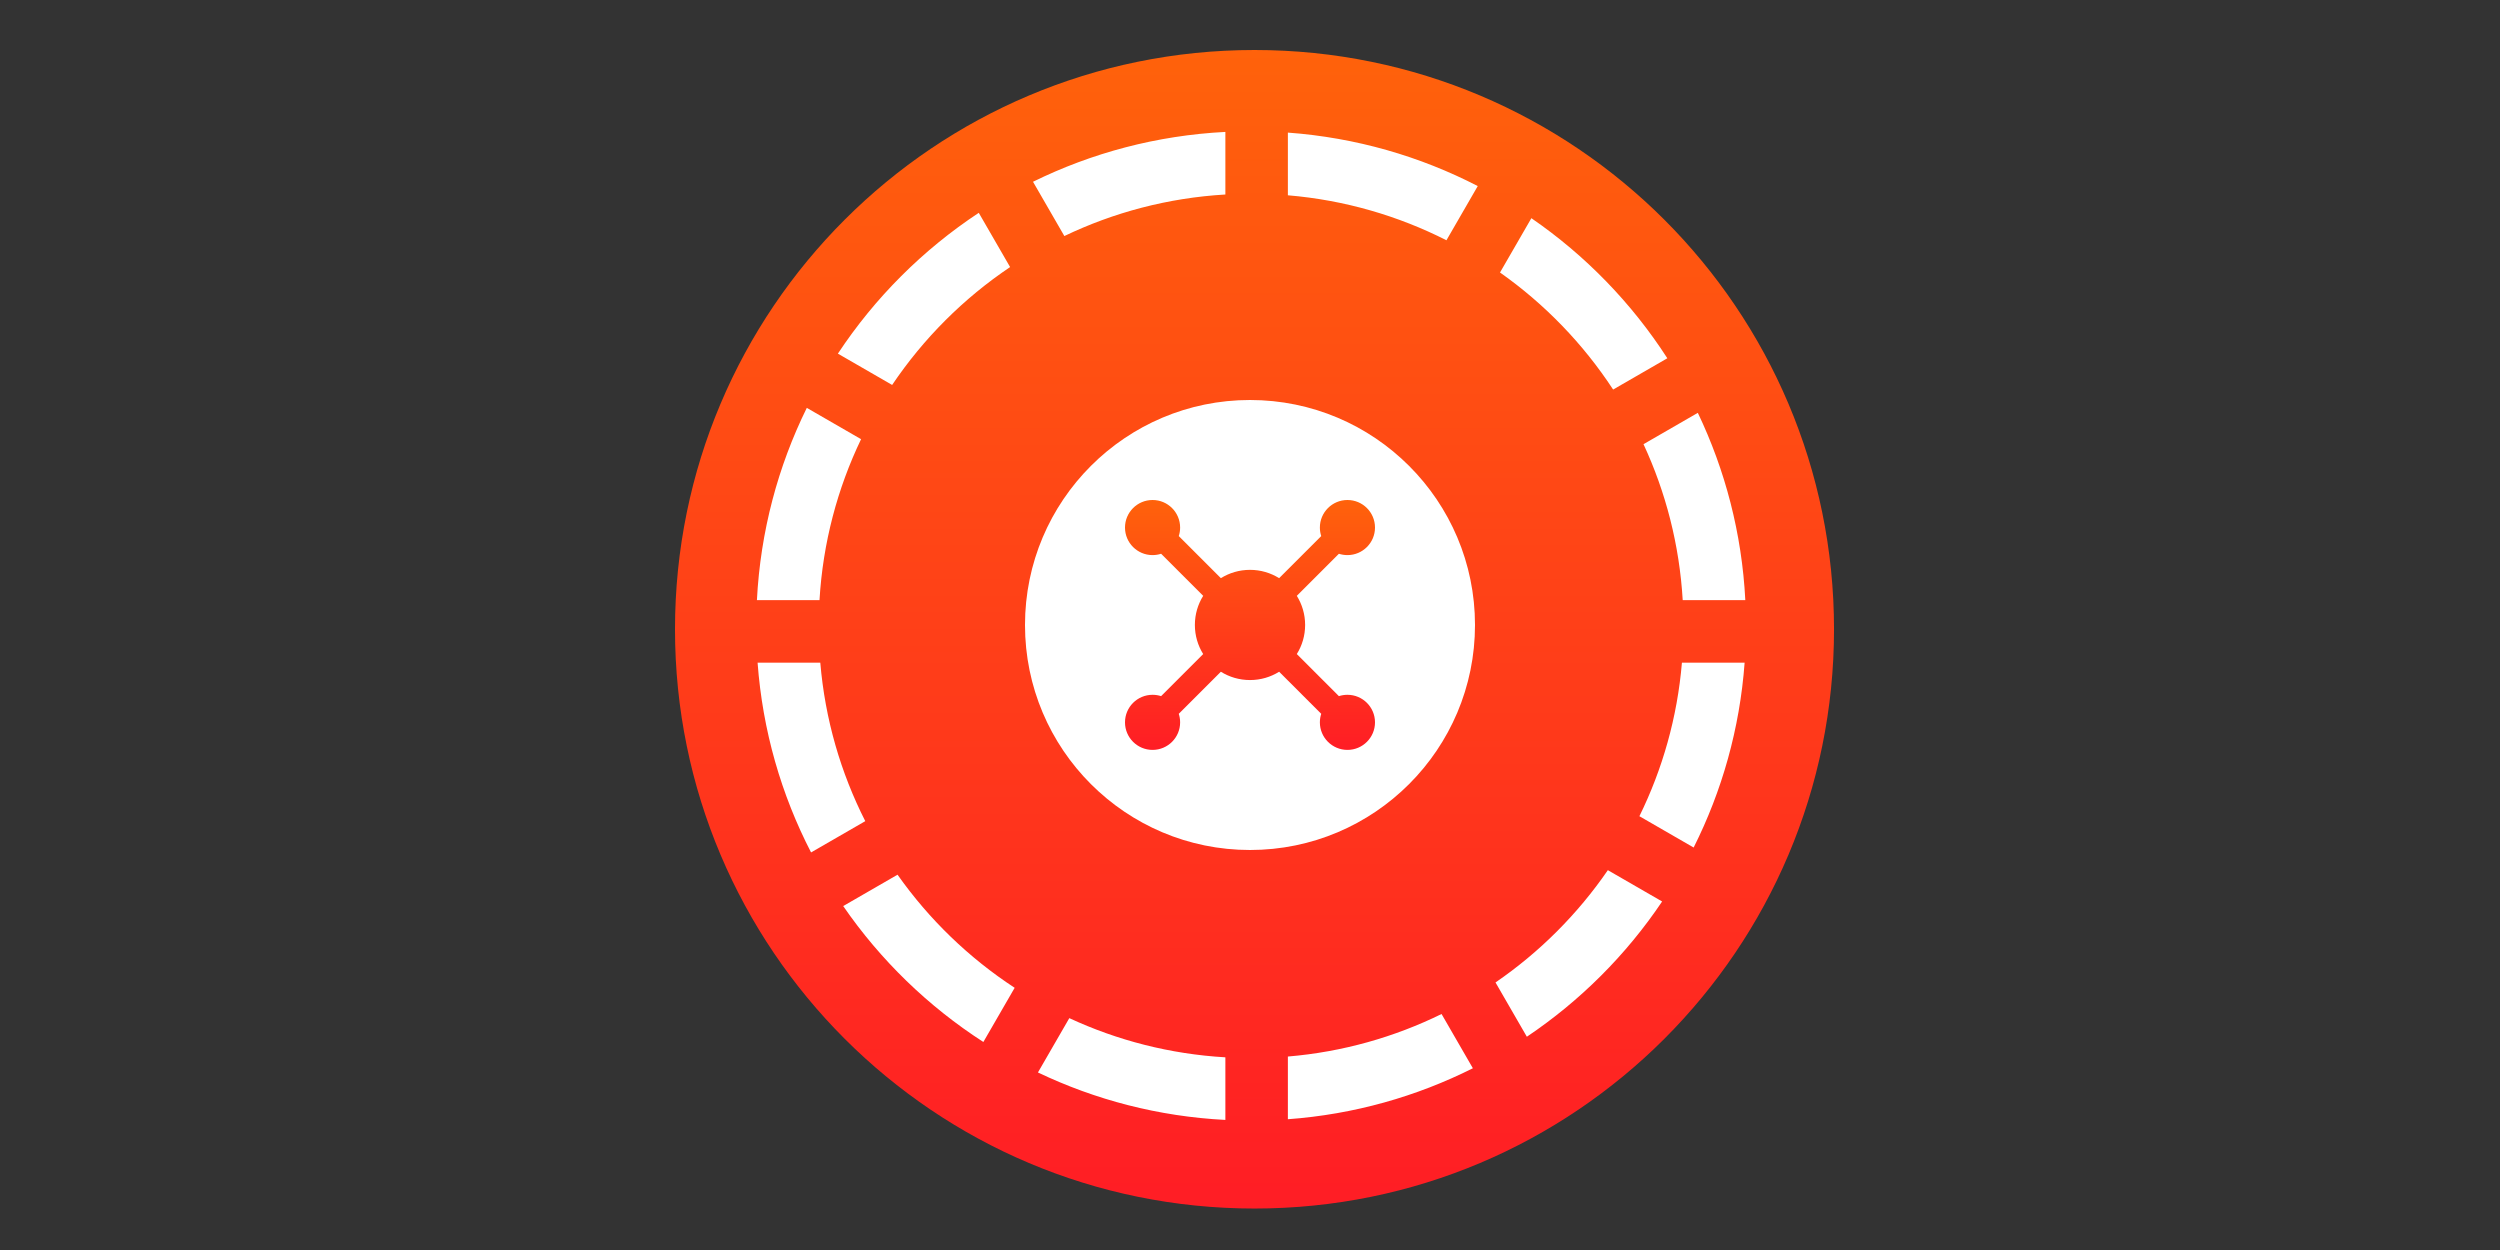 <svg width="200" height="100" viewBox="0 0 200 100" fill="none" xmlns="http://www.w3.org/2000/svg">
<rect x="0" y="0" width="200" height="100" fill="#333333" stroke="none"/>
<g id="roulette_icon">
<g id="Group 239">
<g id="Group">
<path id="Vector" d="M100.361 96.683C125.965 96.683 146.722 75.935 146.722 50.342C146.722 24.748 125.965 4 100.361 4C74.757 4 54 24.748 54 50.342C54 75.935 74.757 96.683 100.361 96.683Z" fill="url(#paint0_linear_1300_1538)"/>
<path id="Subtract" fill-rule="evenodd" clip-rule="evenodd" d="M117.83 85.46C113.321 87.723 108.32 89.151 103.03 89.539V84.523C107.411 84.154 111.56 82.969 115.324 81.121L117.83 85.46ZM122.148 82.939C126.419 80.069 130.1 76.389 132.97 72.119L128.628 69.613C126.211 73.132 123.161 76.182 119.64 78.597L122.148 82.939ZM139.57 53.011C139.182 58.297 137.755 63.295 135.492 67.802L131.152 65.297C133.001 61.535 134.186 57.389 134.554 53.011H139.57ZM139.625 48.011C139.35 42.667 138.015 37.604 135.826 33.027L131.48 35.535C133.258 39.365 134.356 43.576 134.617 48.011H139.625ZM65.623 53.011C66.004 57.543 67.261 61.827 69.222 65.692L64.885 68.195C62.507 63.587 61.007 58.452 60.607 53.011H65.623ZM65.56 48.011C65.831 43.421 66.997 39.071 68.886 35.135L64.544 32.629C62.241 37.309 60.835 42.512 60.553 48.011H65.56ZM67.456 72.485L71.803 69.976C74.325 73.55 77.507 76.626 81.173 79.024L78.669 83.359C74.25 80.512 70.434 76.809 67.456 72.485ZM120.001 21.8C123.576 24.32 126.651 27.501 129.05 31.164L133.387 28.661C130.539 24.244 126.835 20.431 122.51 17.455L120.001 21.8ZM118.22 14.885C113.61 12.507 108.473 11.007 103.03 10.608V15.623C107.564 16.005 111.849 17.261 115.716 19.221L118.22 14.885ZM85.148 18.883C89.087 16.995 93.438 15.83 98.03 15.56V10.553C92.529 10.835 87.324 12.239 82.641 14.541L85.148 18.883ZM80.808 21.365L78.302 17.026C73.827 19.98 69.987 23.818 67.031 28.291L71.371 30.796C73.876 27.076 77.085 23.868 80.808 21.365ZM83.035 85.797C87.616 87.986 92.683 89.32 98.03 89.594V84.586C93.592 84.326 89.378 83.229 85.545 81.451L83.035 85.797Z" fill="white"/>
<path id="Vector_2" d="M100 68C109.941 68 118 59.941 118 50C118 40.059 109.941 32 100 32C90.059 32 82 40.059 82 50C82 59.941 90.059 68 100 68Z" fill="white"/>
</g>
<path id="Union" fill-rule="evenodd" clip-rule="evenodd" d="M107.795 44.408C109.013 44.408 110 43.421 110 42.204C110 40.987 109.013 40 107.795 40C106.577 40 105.59 40.987 105.59 42.204C105.59 42.442 105.628 42.672 105.698 42.887L102.33 46.253C101.654 45.831 100.855 45.588 100 45.588C99.145 45.588 98.346 45.831 97.67 46.253L94.302 42.886C94.372 42.672 94.41 42.442 94.41 42.204C94.41 40.987 93.423 40 92.205 40C90.987 40 90 40.987 90 42.204C90 43.421 90.987 44.408 92.205 44.408C92.444 44.408 92.673 44.37 92.888 44.3L96.255 47.666C95.834 48.342 95.59 49.141 95.59 49.996C95.59 50.851 95.833 51.65 96.255 52.325L92.888 55.691C92.673 55.621 92.443 55.584 92.205 55.584C90.987 55.584 90 56.57 90 57.788C90 59.005 90.987 59.992 92.205 59.992C93.423 59.992 94.41 59.005 94.41 57.788C94.41 57.549 94.372 57.32 94.302 57.105L97.669 53.739C98.346 54.161 99.144 54.404 100 54.404C100.856 54.404 101.655 54.161 102.331 53.739L105.698 57.105C105.628 57.32 105.59 57.549 105.59 57.788C105.59 59.005 106.577 59.992 107.795 59.992C109.013 59.992 110 59.005 110 57.788C110 56.57 109.013 55.584 107.795 55.584C107.557 55.584 107.327 55.621 107.112 55.691L103.745 52.325C104.167 51.649 104.41 50.851 104.41 49.996C104.41 49.141 104.166 48.343 103.745 47.667L107.112 44.301C107.327 44.37 107.557 44.408 107.795 44.408Z" fill="url(#paint1_linear_1300_1538)"/>
</g>
</g>
<defs>
<linearGradient id="paint0_linear_1300_1538" x1="110.557" y1="4" x2="110.557" y2="96.683" gradientUnits="userSpaceOnUse">
<stop stop-color="#FF620B"/>
<stop offset="1" stop-color="#FF1D25"/>
</linearGradient>
<linearGradient id="paint1_linear_1300_1538" x1="102.199" y1="40" x2="102.199" y2="59.992" gradientUnits="userSpaceOnUse">
<stop stop-color="#FF620B"/>
<stop offset="1" stop-color="#FF1D25"/>
</linearGradient>
</defs>
</svg>
